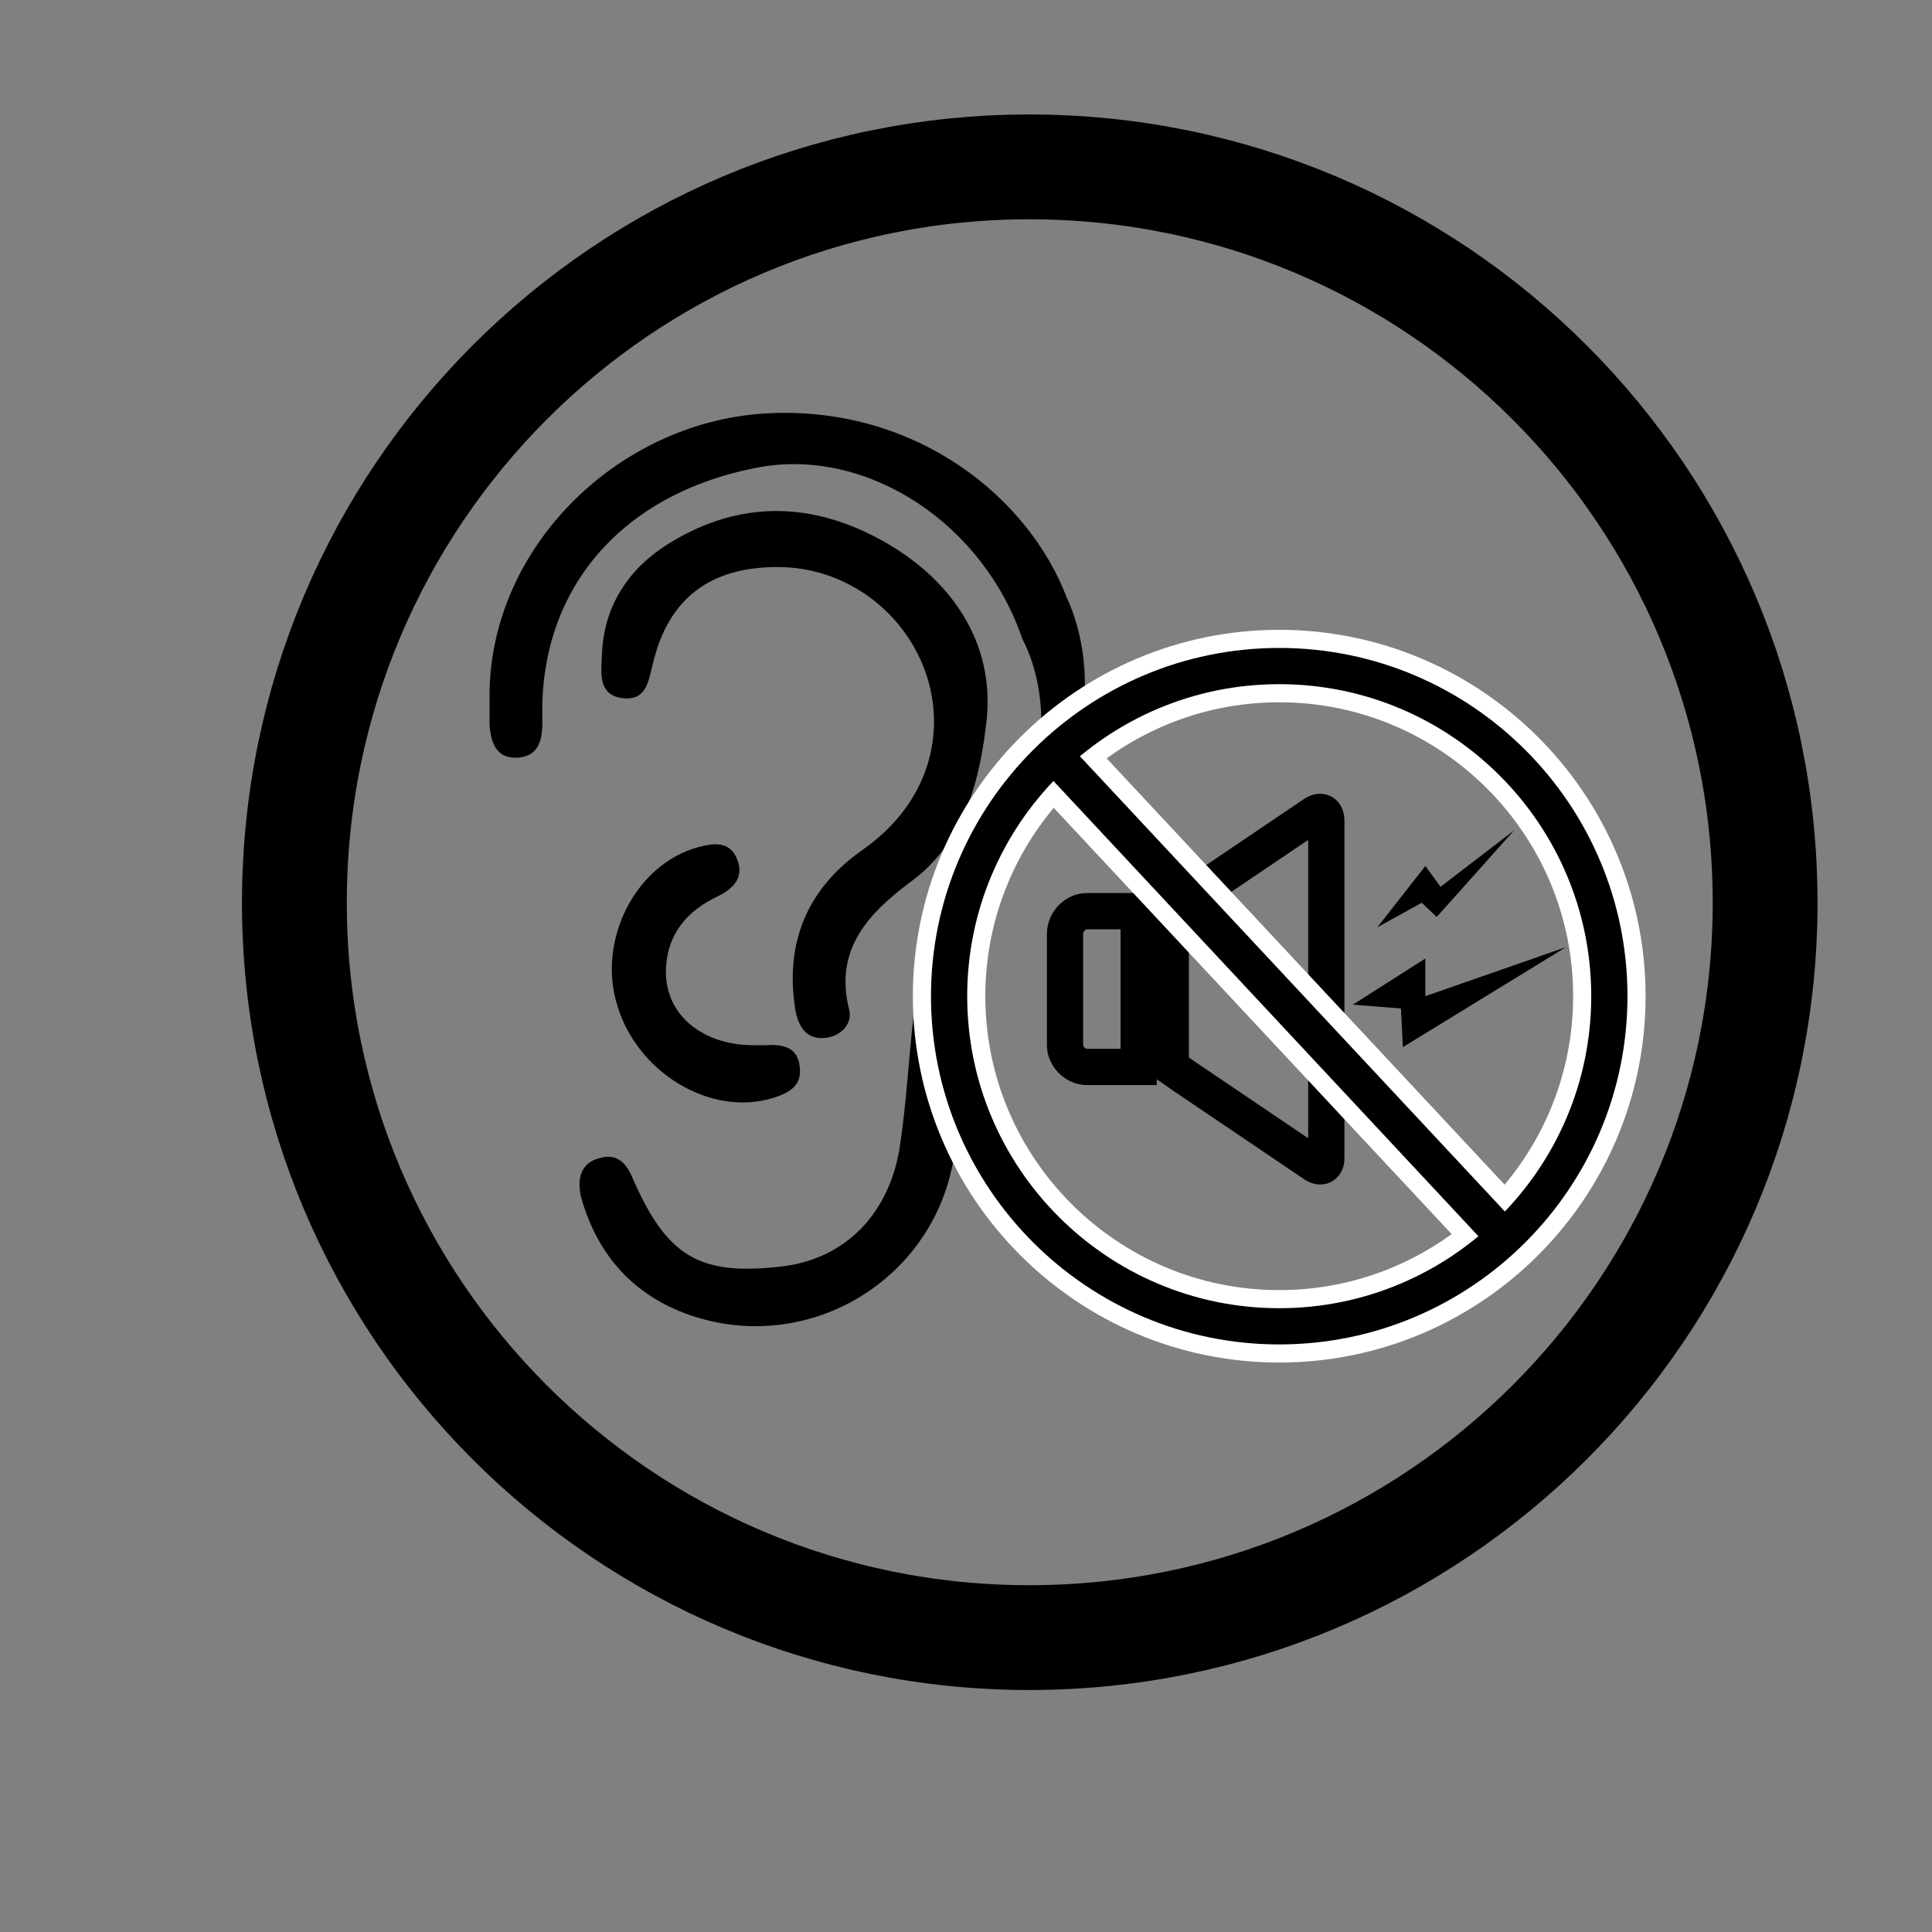 ﻿<?xml version="1.0" encoding="utf-8" standalone="no"?><svg width="9px" height="9px" viewBox="-1 -1 8 8" xmlns="http://www.w3.org/2000/svg" xmlns:xlink="http://www.w3.org/1999/xlink"><rect x="-1" y="-1" width="8" height="8" fill="#808080" stroke="none"/><title>generated by pstoedit</title><!-- generated by pstoedit version:3.75 --><g xml:space="preserve">
<clipPath id="clippath1"> 	<path d="M 0 -0.527 L 0 6 L 6.527 6 L 6.527 -0.527 Z" style="clip-rule:nonzero" />
</clipPath>
<g style="clip-path:url(#clippath1)"> 
<g stroke="#000000" fill="none" stroke-width="0.434" stroke-linejoin="miter" stroke-linecap="butt" stroke-miterlimit="10">
	<path d="M 6.309 2.738 C 6.309 4.418 4.945 5.781 3.262 5.781 C 1.582 5.781 0.219 4.418 0.219 2.738 C 0.219 1.055 1.582 -0.309 3.262 -0.309 C 4.945 -0.309 6.309 1.055 6.309 2.738 Z" />
</g>
<g fill="#000000" fill-rule="nonzero" stroke-width="0" stroke-linejoin="miter" stroke-linecap="butt" stroke-miterlimit="10">
	<path d="M 2.219 1.348 C 1.938 1.348 1.766 1.48 1.703 1.75 C 1.684 1.824 1.676 1.902 1.578 1.891 C 1.48 1.879 1.488 1.793 1.492 1.723 C 1.496 1.512 1.602 1.352 1.777 1.246 C 2.066 1.07 2.363 1.078 2.652 1.238 C 2.941 1.398 3.117 1.66 3.086 1.977 C 3.059 2.219 3 2.484 2.77 2.652 C 2.598 2.781 2.453 2.93 2.516 3.18 C 2.531 3.238 2.484 3.289 2.422 3.297 C 2.34 3.309 2.305 3.25 2.293 3.18 C 2.25 2.906 2.34 2.684 2.566 2.523 C 2.695 2.434 2.793 2.316 2.84 2.168 C 2.965 1.766 2.648 1.348 2.219 1.348 Z" />
</g>
<g fill="#000000" fill-rule="nonzero" stroke-width="0" stroke-linejoin="miter" stroke-linecap="butt" stroke-miterlimit="10">
	<path d="M 2.93 2.797 C 3.543 2.168 3.234 1.648 3.234 1.648 C 3.074 1.172 2.598 0.855 2.148 0.934 C 1.574 1.039 1.227 1.441 1.246 1.988 C 1.246 2.066 1.23 2.129 1.148 2.137 C 1.055 2.145 1.031 2.074 1.027 1.996 C 1.027 1.957 1.027 1.914 1.027 1.875 C 1.031 1.258 1.57 0.738 2.188 0.711 C 2.797 0.684 3.262 1.062 3.418 1.477 C 3.418 1.477 3.562 1.754 3.449 2.109" />
</g>
<g fill="#000000" fill-rule="nonzero" stroke-width="0" stroke-linejoin="miter" stroke-linecap="butt" stroke-miterlimit="10">
	<path d="M 2.93 2.797 C 2.984 2.957 3.031 3.094 3.008 3.254 C 2.977 3.422 2.977 3.598 2.953 3.77 C 2.883 4.293 2.352 4.617 1.855 4.445 C 1.621 4.363 1.473 4.195 1.406 3.957 C 1.391 3.891 1.398 3.82 1.477 3.797 C 1.562 3.77 1.598 3.824 1.625 3.891 C 1.762 4.199 1.895 4.281 2.219 4.246 C 2.48 4.223 2.672 4.047 2.723 3.766 C 2.754 3.574 2.762 3.379 2.785 3.188 C 2.801 3.055 2.82 2.918 2.93 2.797 Z" />
</g>
<g fill="#000000" fill-rule="nonzero" stroke-width="0" stroke-linejoin="miter" stroke-linecap="butt" stroke-miterlimit="10">
	<path d="M 2.121 3.328 C 2.137 3.328 2.152 3.328 2.168 3.328 C 2.238 3.324 2.305 3.332 2.312 3.422 C 2.32 3.5 2.262 3.527 2.199 3.547 C 1.941 3.625 1.637 3.441 1.555 3.16 C 1.473 2.891 1.633 2.578 1.891 2.508 C 1.949 2.492 2.02 2.48 2.051 2.555 C 2.082 2.629 2.043 2.676 1.973 2.711 C 1.848 2.77 1.766 2.863 1.758 3.004 C 1.746 3.195 1.902 3.328 2.121 3.328 Z" />
</g>
<g stroke="#000000" fill="none" stroke-width="0.15" stroke-linejoin="miter" stroke-linecap="butt" stroke-miterlimit="10">
	<path d="M 4.441 2.371 L 3.898 2.738 C 3.898 2.738 3.898 2.738 3.898 2.738 L 3.848 2.773 L 3.848 3.418 L 3.898 3.453 C 3.898 3.453 3.898 3.453 3.898 3.453 L 4.441 3.82 C 4.469 3.84 4.492 3.828 4.492 3.797 L 4.492 2.398 C 4.492 2.363 4.469 2.352 4.441 2.371 Z" />
</g>
<g stroke="#000000" fill="none" stroke-width="0.15" stroke-linejoin="miter" stroke-linecap="butt" stroke-miterlimit="10">
	<path d="M 3.629 2.773 L 3.5 2.773 C 3.453 2.773 3.41 2.816 3.41 2.867 L 3.41 3.328 C 3.41 3.375 3.453 3.418 3.5 3.418 L 3.629 3.418 L 3.641 3.418 L 3.715 3.418 L 3.715 2.773 L 3.641 2.773 Z" />
</g>
<g stroke="#ffffff" fill="none" stroke-width="0.3" stroke-linejoin="miter" stroke-linecap="butt" stroke-miterlimit="10">
	<path d="M 5.664 3.125 C 5.664 3.879 5.051 4.492 4.297 4.492 C 3.543 4.492 2.93 3.879 2.93 3.125 C 2.93 2.371 3.543 1.758 4.297 1.758 C 5.051 1.758 5.664 2.371 5.664 3.125 Z" />
</g>
<g stroke="#ffffff" fill="none" stroke-width="0.3" stroke-linejoin="miter" stroke-linecap="butt" stroke-miterlimit="10">
	<path d="M 3.363 2.125 L 5.23 4.125" />
</g>
<g stroke="#000000" fill="none" stroke-width="0.15" stroke-linejoin="miter" stroke-linecap="butt" stroke-miterlimit="10">
	<path d="M 5.664 3.125 C 5.664 3.879 5.051 4.492 4.297 4.492 C 3.543 4.492 2.93 3.879 2.93 3.125 C 2.93 2.371 3.543 1.758 4.297 1.758 C 5.051 1.758 5.664 2.371 5.664 3.125 Z" />
</g>
<g stroke="#000000" fill="none" stroke-width="0.15" stroke-linejoin="miter" stroke-linecap="butt" stroke-miterlimit="10">
	<path d="M 3.363 2.125 L 5.23 4.125" />
</g>
<g fill="#000000" fill-rule="nonzero" stroke-width="0" stroke-linejoin="miter" stroke-linecap="butt" stroke-miterlimit="10">
	<path d="M 4.703 2.84 L 4.902 2.586 L 4.965 2.672 L 5.27 2.438 L 4.949 2.797 L 4.887 2.738 Z" />
</g>
<g fill="#000000" fill-rule="nonzero" stroke-width="0" stroke-linejoin="miter" stroke-linecap="butt" stroke-miterlimit="10">
	<path d="M 4.602 3.16 L 4.902 2.969 L 4.902 3.125 L 5.484 2.922 L 4.809 3.336 L 4.801 3.176 Z" />
</g>
</g>
</g></svg>